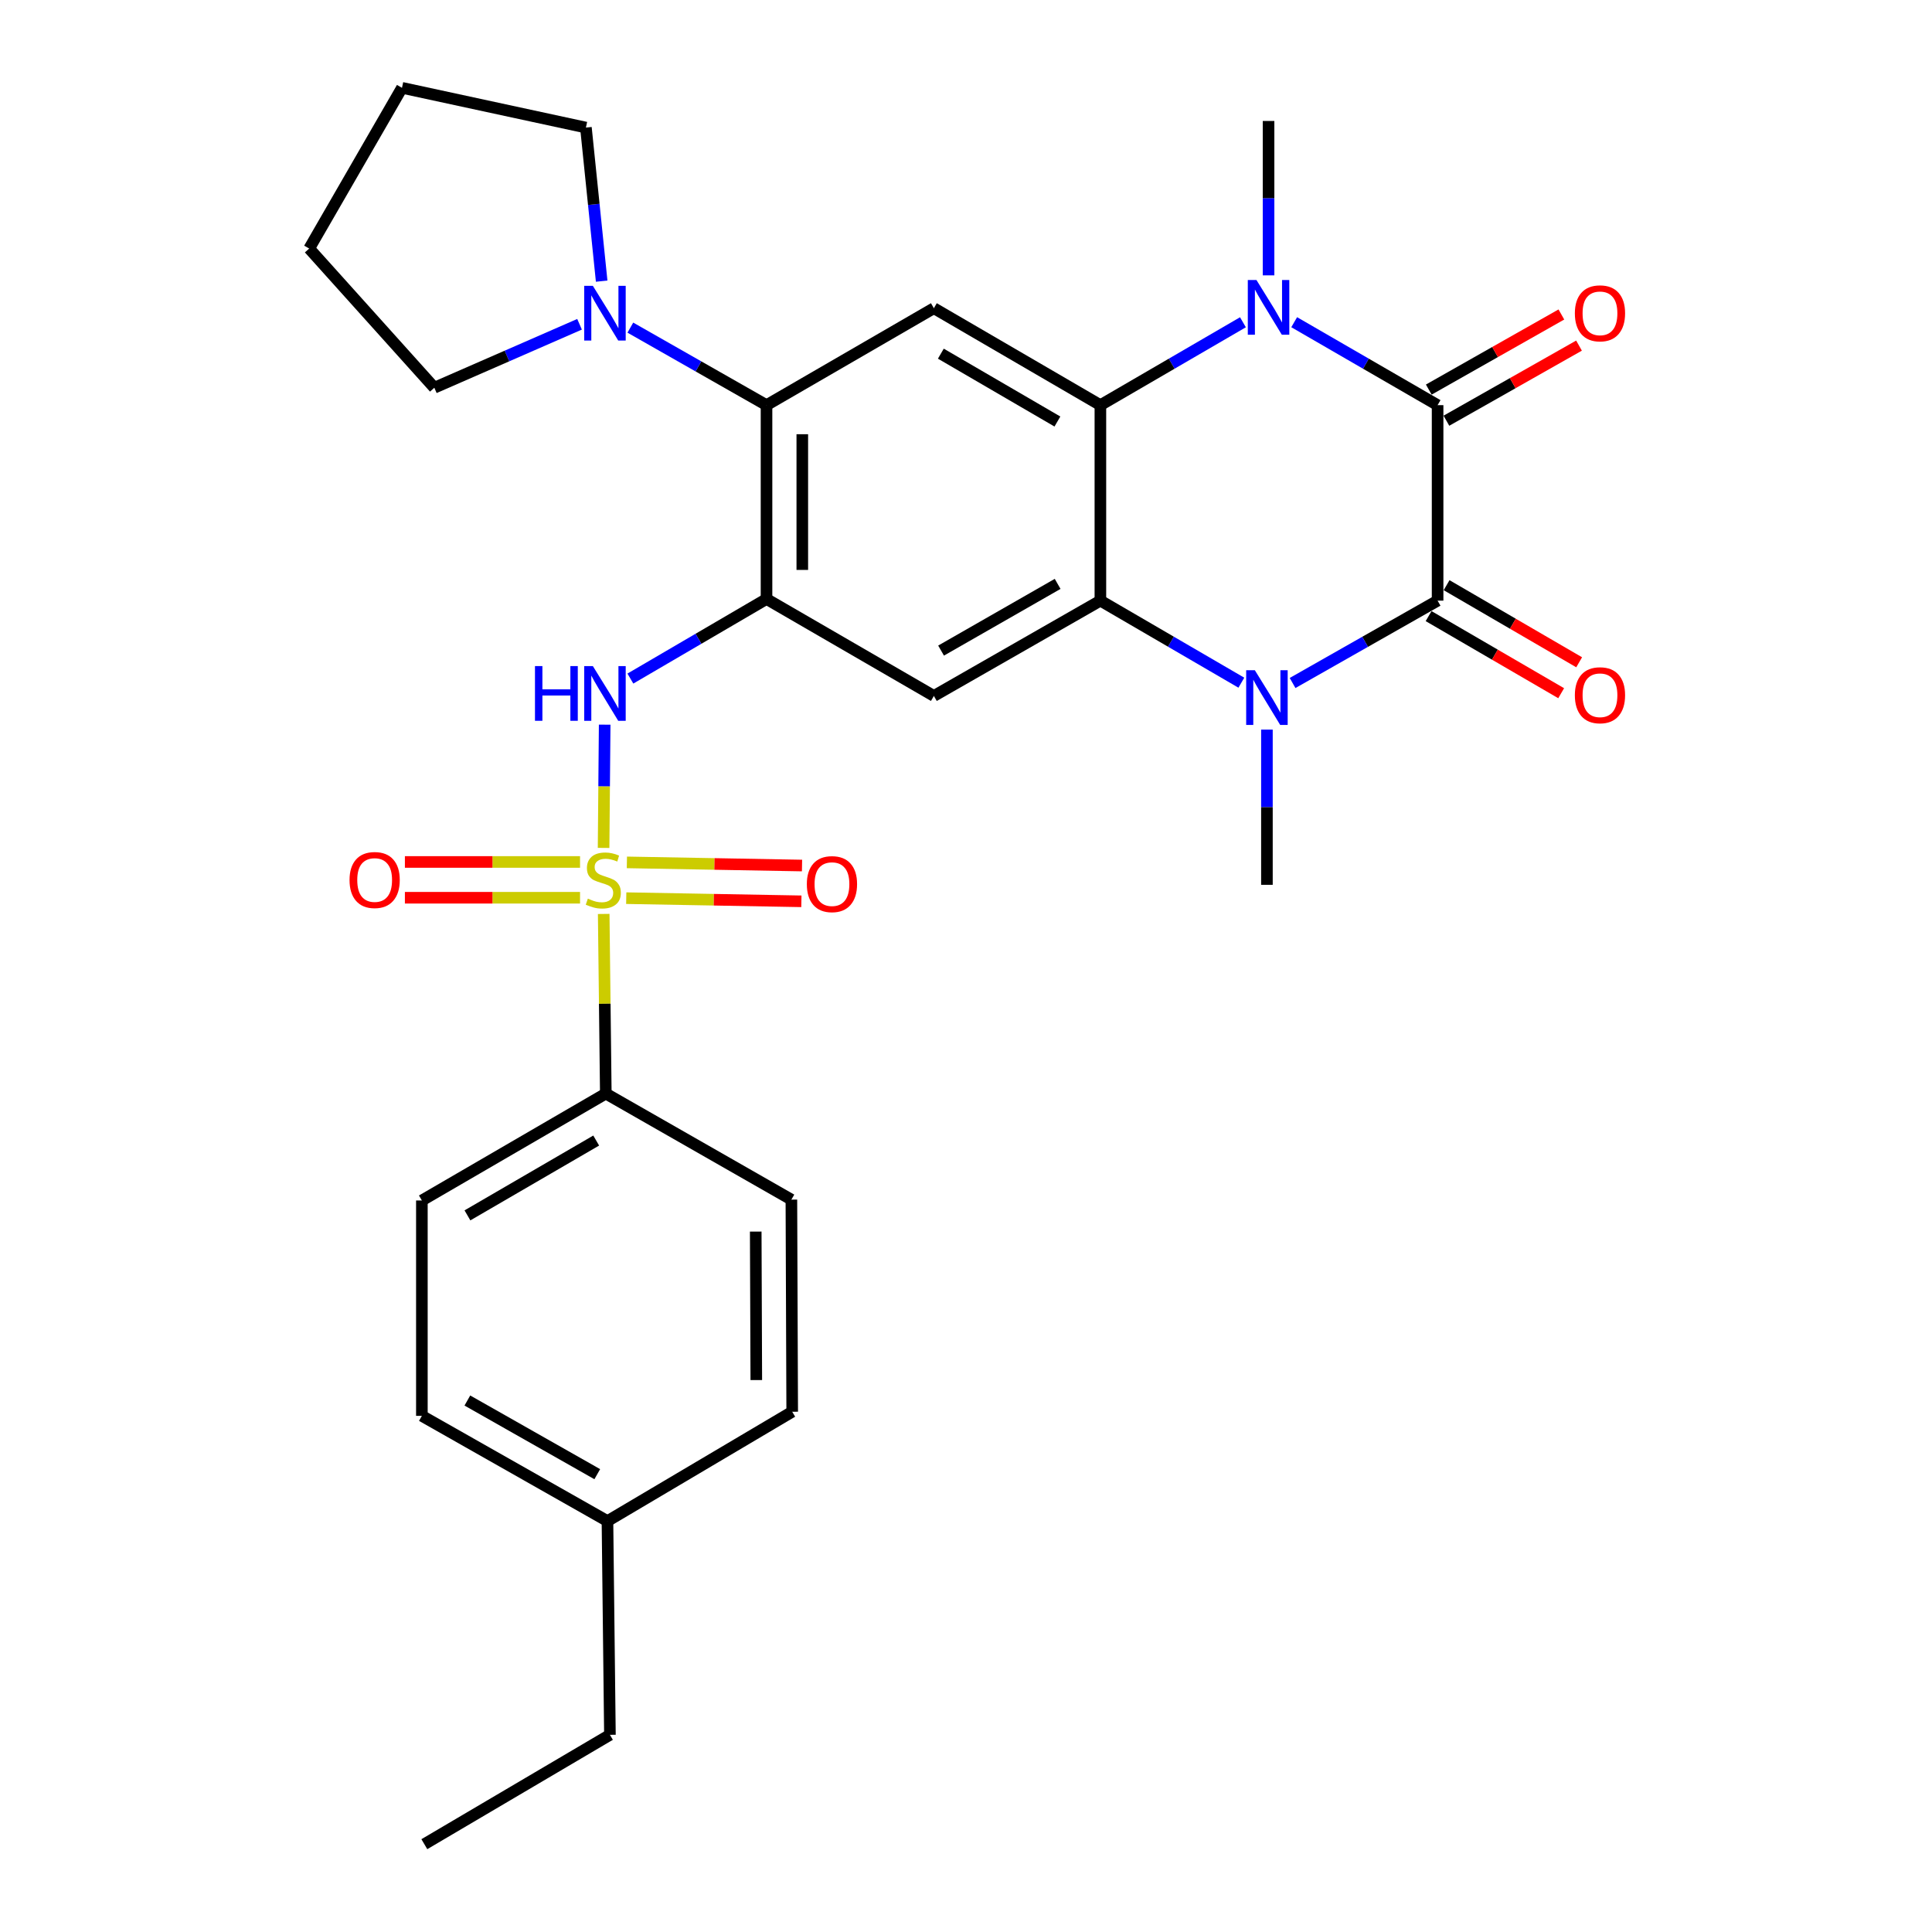 <?xml version='1.0' encoding='iso-8859-1'?>
<svg version='1.1' baseProfile='full'
              xmlns='http://www.w3.org/2000/svg'
                      xmlns:rdkit='http://www.rdkit.org/xml'
                      xmlns:xlink='http://www.w3.org/1999/xlink'
                  xml:space='preserve'
width='1000px' height='1000px' viewBox='0 0 1000 1000'>
<!-- END OF HEADER -->
<rect style='opacity:1.0;fill:#FFFFFF;stroke:none' width='1000' height='1000' x='0' y='0'> </rect>
<path class='bond-7' d='M 312.415,438.876 L 312.697,406.978' style='fill:none;fill-rule:evenodd;stroke:#CCCC00;stroke-width:6px;stroke-linecap:butt;stroke-linejoin:miter;stroke-opacity:1' />
<path class='bond-7' d='M 312.697,406.978 L 312.98,375.08' style='fill:none;fill-rule:evenodd;stroke:#0000FF;stroke-width:6px;stroke-linecap:butt;stroke-linejoin:miter;stroke-opacity:1' />
<path class='bond-12' d='M 312.475,473.054 L 313.02,519.544' style='fill:none;fill-rule:evenodd;stroke:#CCCC00;stroke-width:6px;stroke-linecap:butt;stroke-linejoin:miter;stroke-opacity:1' />
<path class='bond-12' d='M 313.02,519.544 L 313.565,566.033' style='fill:none;fill-rule:evenodd;stroke:#000000;stroke-width:6px;stroke-linecap:butt;stroke-linejoin:miter;stroke-opacity:1' />
<path class='bond-13' d='M 300.23,446.149 L 254.903,446.149' style='fill:none;fill-rule:evenodd;stroke:#CCCC00;stroke-width:6px;stroke-linecap:butt;stroke-linejoin:miter;stroke-opacity:1' />
<path class='bond-13' d='M 254.903,446.149 L 209.575,446.149' style='fill:none;fill-rule:evenodd;stroke:#FF0000;stroke-width:6px;stroke-linecap:butt;stroke-linejoin:miter;stroke-opacity:1' />
<path class='bond-13' d='M 300.23,464.669 L 254.903,464.669' style='fill:none;fill-rule:evenodd;stroke:#CCCC00;stroke-width:6px;stroke-linecap:butt;stroke-linejoin:miter;stroke-opacity:1' />
<path class='bond-13' d='M 254.903,464.669 L 209.575,464.669' style='fill:none;fill-rule:evenodd;stroke:#FF0000;stroke-width:6px;stroke-linecap:butt;stroke-linejoin:miter;stroke-opacity:1' />
<path class='bond-14' d='M 324.141,464.884 L 369.468,465.699' style='fill:none;fill-rule:evenodd;stroke:#CCCC00;stroke-width:6px;stroke-linecap:butt;stroke-linejoin:miter;stroke-opacity:1' />
<path class='bond-14' d='M 369.468,465.699 L 414.795,466.515' style='fill:none;fill-rule:evenodd;stroke:#FF0000;stroke-width:6px;stroke-linecap:butt;stroke-linejoin:miter;stroke-opacity:1' />
<path class='bond-14' d='M 324.474,446.367 L 369.801,447.183' style='fill:none;fill-rule:evenodd;stroke:#CCCC00;stroke-width:6px;stroke-linecap:butt;stroke-linejoin:miter;stroke-opacity:1' />
<path class='bond-14' d='M 369.801,447.183 L 415.128,447.998' style='fill:none;fill-rule:evenodd;stroke:#FF0000;stroke-width:6px;stroke-linecap:butt;stroke-linejoin:miter;stroke-opacity:1' />
<path class='bond-0' d='M 744.097,209.704 L 706.982,188.236' style='fill:none;fill-rule:evenodd;stroke:#000000;stroke-width:6px;stroke-linecap:butt;stroke-linejoin:miter;stroke-opacity:1' />
<path class='bond-0' d='M 706.982,188.236 L 669.868,166.768' style='fill:none;fill-rule:evenodd;stroke:#0000FF;stroke-width:6px;stroke-linecap:butt;stroke-linejoin:miter;stroke-opacity:1' />
<path class='bond-15' d='M 748.66,217.761 L 782.977,198.323' style='fill:none;fill-rule:evenodd;stroke:#000000;stroke-width:6px;stroke-linecap:butt;stroke-linejoin:miter;stroke-opacity:1' />
<path class='bond-15' d='M 782.977,198.323 L 817.294,178.886' style='fill:none;fill-rule:evenodd;stroke:#FF0000;stroke-width:6px;stroke-linecap:butt;stroke-linejoin:miter;stroke-opacity:1' />
<path class='bond-15' d='M 739.533,201.647 L 773.85,182.209' style='fill:none;fill-rule:evenodd;stroke:#000000;stroke-width:6px;stroke-linecap:butt;stroke-linejoin:miter;stroke-opacity:1' />
<path class='bond-15' d='M 773.85,182.209 L 808.167,162.772' style='fill:none;fill-rule:evenodd;stroke:#FF0000;stroke-width:6px;stroke-linecap:butt;stroke-linejoin:miter;stroke-opacity:1' />
<path class='bond-33' d='M 744.097,209.704 L 744.097,310.893' style='fill:none;fill-rule:evenodd;stroke:#000000;stroke-width:6px;stroke-linecap:butt;stroke-linejoin:miter;stroke-opacity:1' />
<path class='bond-1' d='M 744.097,310.893 L 706.567,332.206' style='fill:none;fill-rule:evenodd;stroke:#000000;stroke-width:6px;stroke-linecap:butt;stroke-linejoin:miter;stroke-opacity:1' />
<path class='bond-1' d='M 706.567,332.206 L 669.037,353.52' style='fill:none;fill-rule:evenodd;stroke:#0000FF;stroke-width:6px;stroke-linecap:butt;stroke-linejoin:miter;stroke-opacity:1' />
<path class='bond-16' d='M 739.441,318.898 L 773.75,338.852' style='fill:none;fill-rule:evenodd;stroke:#000000;stroke-width:6px;stroke-linecap:butt;stroke-linejoin:miter;stroke-opacity:1' />
<path class='bond-16' d='M 773.75,338.852 L 808.059,358.805' style='fill:none;fill-rule:evenodd;stroke:#FF0000;stroke-width:6px;stroke-linecap:butt;stroke-linejoin:miter;stroke-opacity:1' />
<path class='bond-16' d='M 748.752,302.889 L 783.061,322.842' style='fill:none;fill-rule:evenodd;stroke:#000000;stroke-width:6px;stroke-linecap:butt;stroke-linejoin:miter;stroke-opacity:1' />
<path class='bond-16' d='M 783.061,322.842 L 817.37,342.796' style='fill:none;fill-rule:evenodd;stroke:#FF0000;stroke-width:6px;stroke-linecap:butt;stroke-linejoin:miter;stroke-opacity:1' />
<path class='bond-2' d='M 643.344,166.802 L 606.451,188.253' style='fill:none;fill-rule:evenodd;stroke:#0000FF;stroke-width:6px;stroke-linecap:butt;stroke-linejoin:miter;stroke-opacity:1' />
<path class='bond-2' d='M 606.451,188.253 L 569.559,209.704' style='fill:none;fill-rule:evenodd;stroke:#000000;stroke-width:6px;stroke-linecap:butt;stroke-linejoin:miter;stroke-opacity:1' />
<path class='bond-19' d='M 656.601,142.522 L 656.601,102.569' style='fill:none;fill-rule:evenodd;stroke:#0000FF;stroke-width:6px;stroke-linecap:butt;stroke-linejoin:miter;stroke-opacity:1' />
<path class='bond-19' d='M 656.601,102.569 L 656.601,62.616' style='fill:none;fill-rule:evenodd;stroke:#000000;stroke-width:6px;stroke-linecap:butt;stroke-linejoin:miter;stroke-opacity:1' />
<path class='bond-3' d='M 642.524,353.359 L 606.041,332.126' style='fill:none;fill-rule:evenodd;stroke:#0000FF;stroke-width:6px;stroke-linecap:butt;stroke-linejoin:miter;stroke-opacity:1' />
<path class='bond-3' d='M 606.041,332.126 L 569.559,310.893' style='fill:none;fill-rule:evenodd;stroke:#000000;stroke-width:6px;stroke-linecap:butt;stroke-linejoin:miter;stroke-opacity:1' />
<path class='bond-20' d='M 655.758,377.644 L 655.758,417.812' style='fill:none;fill-rule:evenodd;stroke:#0000FF;stroke-width:6px;stroke-linecap:butt;stroke-linejoin:miter;stroke-opacity:1' />
<path class='bond-20' d='M 655.758,417.812 L 655.758,457.981' style='fill:none;fill-rule:evenodd;stroke:#000000;stroke-width:6px;stroke-linecap:butt;stroke-linejoin:miter;stroke-opacity:1' />
<path class='bond-4' d='M 569.559,310.893 L 483.37,360.217' style='fill:none;fill-rule:evenodd;stroke:#000000;stroke-width:6px;stroke-linecap:butt;stroke-linejoin:miter;stroke-opacity:1' />
<path class='bond-4' d='M 547.432,302.218 L 487.1,336.745' style='fill:none;fill-rule:evenodd;stroke:#000000;stroke-width:6px;stroke-linecap:butt;stroke-linejoin:miter;stroke-opacity:1' />
<path class='bond-31' d='M 569.559,310.893 L 569.559,209.704' style='fill:none;fill-rule:evenodd;stroke:#000000;stroke-width:6px;stroke-linecap:butt;stroke-linejoin:miter;stroke-opacity:1' />
<path class='bond-5' d='M 569.559,209.704 L 483.37,159.526' style='fill:none;fill-rule:evenodd;stroke:#000000;stroke-width:6px;stroke-linecap:butt;stroke-linejoin:miter;stroke-opacity:1' />
<path class='bond-5' d='M 547.313,218.182 L 486.98,183.057' style='fill:none;fill-rule:evenodd;stroke:#000000;stroke-width:6px;stroke-linecap:butt;stroke-linejoin:miter;stroke-opacity:1' />
<path class='bond-6' d='M 396.749,310.039 L 361.517,330.634' style='fill:none;fill-rule:evenodd;stroke:#000000;stroke-width:6px;stroke-linecap:butt;stroke-linejoin:miter;stroke-opacity:1' />
<path class='bond-6' d='M 361.517,330.634 L 326.284,351.228' style='fill:none;fill-rule:evenodd;stroke:#0000FF;stroke-width:6px;stroke-linecap:butt;stroke-linejoin:miter;stroke-opacity:1' />
<path class='bond-8' d='M 396.749,310.039 L 483.37,360.217' style='fill:none;fill-rule:evenodd;stroke:#000000;stroke-width:6px;stroke-linecap:butt;stroke-linejoin:miter;stroke-opacity:1' />
<path class='bond-9' d='M 396.749,310.039 L 396.749,209.704' style='fill:none;fill-rule:evenodd;stroke:#000000;stroke-width:6px;stroke-linecap:butt;stroke-linejoin:miter;stroke-opacity:1' />
<path class='bond-9' d='M 415.269,294.989 L 415.269,224.754' style='fill:none;fill-rule:evenodd;stroke:#000000;stroke-width:6px;stroke-linecap:butt;stroke-linejoin:miter;stroke-opacity:1' />
<path class='bond-10' d='M 396.749,209.704 L 483.37,159.526' style='fill:none;fill-rule:evenodd;stroke:#000000;stroke-width:6px;stroke-linecap:butt;stroke-linejoin:miter;stroke-opacity:1' />
<path class='bond-11' d='M 396.749,209.704 L 361.509,189.642' style='fill:none;fill-rule:evenodd;stroke:#000000;stroke-width:6px;stroke-linecap:butt;stroke-linejoin:miter;stroke-opacity:1' />
<path class='bond-11' d='M 361.509,189.642 L 326.268,169.581' style='fill:none;fill-rule:evenodd;stroke:#0000FF;stroke-width:6px;stroke-linecap:butt;stroke-linejoin:miter;stroke-opacity:1' />
<path class='bond-24' d='M 299.973,167.844 L 262.389,184.267' style='fill:none;fill-rule:evenodd;stroke:#0000FF;stroke-width:6px;stroke-linecap:butt;stroke-linejoin:miter;stroke-opacity:1' />
<path class='bond-24' d='M 262.389,184.267 L 224.804,200.691' style='fill:none;fill-rule:evenodd;stroke:#000000;stroke-width:6px;stroke-linecap:butt;stroke-linejoin:miter;stroke-opacity:1' />
<path class='bond-25' d='M 311.422,145.524 L 307.344,105.778' style='fill:none;fill-rule:evenodd;stroke:#0000FF;stroke-width:6px;stroke-linecap:butt;stroke-linejoin:miter;stroke-opacity:1' />
<path class='bond-25' d='M 307.344,105.778 L 303.266,66.032' style='fill:none;fill-rule:evenodd;stroke:#000000;stroke-width:6px;stroke-linecap:butt;stroke-linejoin:miter;stroke-opacity:1' />
<path class='bond-17' d='M 313.565,566.033 L 218.363,621.366' style='fill:none;fill-rule:evenodd;stroke:#000000;stroke-width:6px;stroke-linecap:butt;stroke-linejoin:miter;stroke-opacity:1' />
<path class='bond-17' d='M 308.591,590.345 L 241.95,629.078' style='fill:none;fill-rule:evenodd;stroke:#000000;stroke-width:6px;stroke-linecap:butt;stroke-linejoin:miter;stroke-opacity:1' />
<path class='bond-18' d='M 313.565,566.033 L 409.621,620.923' style='fill:none;fill-rule:evenodd;stroke:#000000;stroke-width:6px;stroke-linecap:butt;stroke-linejoin:miter;stroke-opacity:1' />
<path class='bond-22' d='M 218.363,621.366 L 218.363,732.844' style='fill:none;fill-rule:evenodd;stroke:#000000;stroke-width:6px;stroke-linecap:butt;stroke-linejoin:miter;stroke-opacity:1' />
<path class='bond-21' d='M 409.621,620.923 L 410.042,730.714' style='fill:none;fill-rule:evenodd;stroke:#000000;stroke-width:6px;stroke-linecap:butt;stroke-linejoin:miter;stroke-opacity:1' />
<path class='bond-21' d='M 391.164,637.463 L 391.459,714.317' style='fill:none;fill-rule:evenodd;stroke:#000000;stroke-width:6px;stroke-linecap:butt;stroke-linejoin:miter;stroke-opacity:1' />
<path class='bond-23' d='M 410.042,730.714 L 314.419,787.313' style='fill:none;fill-rule:evenodd;stroke:#000000;stroke-width:6px;stroke-linecap:butt;stroke-linejoin:miter;stroke-opacity:1' />
<path class='bond-30' d='M 218.363,732.844 L 314.419,787.313' style='fill:none;fill-rule:evenodd;stroke:#000000;stroke-width:6px;stroke-linecap:butt;stroke-linejoin:miter;stroke-opacity:1' />
<path class='bond-30' d='M 241.907,724.904 L 309.146,763.032' style='fill:none;fill-rule:evenodd;stroke:#000000;stroke-width:6px;stroke-linecap:butt;stroke-linejoin:miter;stroke-opacity:1' />
<path class='bond-26' d='M 314.419,787.313 L 315.695,897.947' style='fill:none;fill-rule:evenodd;stroke:#000000;stroke-width:6px;stroke-linecap:butt;stroke-linejoin:miter;stroke-opacity:1' />
<path class='bond-27' d='M 224.804,200.691 L 160.037,128.649' style='fill:none;fill-rule:evenodd;stroke:#000000;stroke-width:6px;stroke-linecap:butt;stroke-linejoin:miter;stroke-opacity:1' />
<path class='bond-28' d='M 303.266,66.032 L 208.064,45.455' style='fill:none;fill-rule:evenodd;stroke:#000000;stroke-width:6px;stroke-linecap:butt;stroke-linejoin:miter;stroke-opacity:1' />
<path class='bond-29' d='M 315.695,897.947 L 219.639,954.545' style='fill:none;fill-rule:evenodd;stroke:#000000;stroke-width:6px;stroke-linecap:butt;stroke-linejoin:miter;stroke-opacity:1' />
<path class='bond-32' d='M 160.037,128.649 L 208.064,45.455' style='fill:none;fill-rule:evenodd;stroke:#000000;stroke-width:6px;stroke-linecap:butt;stroke-linejoin:miter;stroke-opacity:1' />
<path  class='atom-0' d='M 304.269 465.129
Q 304.589 465.249, 305.909 465.809
Q 307.229 466.369, 308.669 466.729
Q 310.149 467.049, 311.589 467.049
Q 314.269 467.049, 315.829 465.769
Q 317.389 464.449, 317.389 462.169
Q 317.389 460.609, 316.589 459.649
Q 315.829 458.689, 314.629 458.169
Q 313.429 457.649, 311.429 457.049
Q 308.909 456.289, 307.389 455.569
Q 305.909 454.849, 304.829 453.329
Q 303.789 451.809, 303.789 449.249
Q 303.789 445.689, 306.189 443.489
Q 308.629 441.289, 313.429 441.289
Q 316.709 441.289, 320.429 442.849
L 319.509 445.929
Q 316.109 444.529, 313.549 444.529
Q 310.789 444.529, 309.269 445.689
Q 307.749 446.809, 307.789 448.769
Q 307.789 450.289, 308.549 451.209
Q 309.349 452.129, 310.469 452.649
Q 311.629 453.169, 313.549 453.769
Q 316.109 454.569, 317.629 455.369
Q 319.149 456.169, 320.229 457.809
Q 321.349 459.409, 321.349 462.169
Q 321.349 466.089, 318.709 468.209
Q 316.109 470.289, 311.749 470.289
Q 309.229 470.289, 307.309 469.729
Q 305.429 469.209, 303.189 468.289
L 304.269 465.129
' fill='#CCCC00'/>
<path  class='atom-3' d='M 650.341 144.933
L 659.621 159.933
Q 660.541 161.413, 662.021 164.093
Q 663.501 166.773, 663.581 166.933
L 663.581 144.933
L 667.341 144.933
L 667.341 173.253
L 663.461 173.253
L 653.501 156.853
Q 652.341 154.933, 651.101 152.733
Q 649.901 150.533, 649.541 149.853
L 649.541 173.253
L 645.861 173.253
L 645.861 144.933
L 650.341 144.933
' fill='#0000FF'/>
<path  class='atom-4' d='M 649.498 346.901
L 658.778 361.901
Q 659.698 363.381, 661.178 366.061
Q 662.658 368.741, 662.738 368.901
L 662.738 346.901
L 666.498 346.901
L 666.498 375.221
L 662.618 375.221
L 652.658 358.821
Q 651.498 356.901, 650.258 354.701
Q 649.058 352.501, 648.698 351.821
L 648.698 375.221
L 645.018 375.221
L 645.018 346.901
L 649.498 346.901
' fill='#0000FF'/>
<path  class='atom-8' d='M 276.903 344.761
L 280.743 344.761
L 280.743 356.801
L 295.223 356.801
L 295.223 344.761
L 299.063 344.761
L 299.063 373.081
L 295.223 373.081
L 295.223 360.001
L 280.743 360.001
L 280.743 373.081
L 276.903 373.081
L 276.903 344.761
' fill='#0000FF'/>
<path  class='atom-8' d='M 306.863 344.761
L 316.143 359.761
Q 317.063 361.241, 318.543 363.921
Q 320.023 366.601, 320.103 366.761
L 320.103 344.761
L 323.863 344.761
L 323.863 373.081
L 319.983 373.081
L 310.023 356.681
Q 308.863 354.761, 307.623 352.561
Q 306.423 350.361, 306.063 349.681
L 306.063 373.081
L 302.383 373.081
L 302.383 344.761
L 306.863 344.761
' fill='#0000FF'/>
<path  class='atom-12' d='M 306.863 147.938
L 316.143 162.938
Q 317.063 164.418, 318.543 167.098
Q 320.023 169.778, 320.103 169.938
L 320.103 147.938
L 323.863 147.938
L 323.863 176.258
L 319.983 176.258
L 310.023 159.858
Q 308.863 157.938, 307.623 155.738
Q 306.423 153.538, 306.063 152.858
L 306.063 176.258
L 302.383 176.258
L 302.383 147.938
L 306.863 147.938
' fill='#0000FF'/>
<path  class='atom-14' d='M 180.917 455.489
Q 180.917 448.689, 184.277 444.889
Q 187.637 441.089, 193.917 441.089
Q 200.197 441.089, 203.557 444.889
Q 206.917 448.689, 206.917 455.489
Q 206.917 462.369, 203.517 466.289
Q 200.117 470.169, 193.917 470.169
Q 187.677 470.169, 184.277 466.289
Q 180.917 462.409, 180.917 455.489
M 193.917 466.969
Q 198.237 466.969, 200.557 464.089
Q 202.917 461.169, 202.917 455.489
Q 202.917 449.929, 200.557 447.129
Q 198.237 444.289, 193.917 444.289
Q 189.597 444.289, 187.237 447.089
Q 184.917 449.889, 184.917 455.489
Q 184.917 461.209, 187.237 464.089
Q 189.597 466.969, 193.917 466.969
' fill='#FF0000'/>
<path  class='atom-15' d='M 417.62 457.618
Q 417.62 450.818, 420.98 447.018
Q 424.34 443.218, 430.62 443.218
Q 436.9 443.218, 440.26 447.018
Q 443.62 450.818, 443.62 457.618
Q 443.62 464.498, 440.22 468.418
Q 436.82 472.298, 430.62 472.298
Q 424.38 472.298, 420.98 468.418
Q 417.62 464.538, 417.62 457.618
M 430.62 469.098
Q 434.94 469.098, 437.26 466.218
Q 439.62 463.298, 439.62 457.618
Q 439.62 452.058, 437.26 449.258
Q 434.94 446.418, 430.62 446.418
Q 426.3 446.418, 423.94 449.218
Q 421.62 452.018, 421.62 457.618
Q 421.62 463.338, 423.94 466.218
Q 426.3 469.098, 430.62 469.098
' fill='#FF0000'/>
<path  class='atom-16' d='M 815.145 162.178
Q 815.145 155.378, 818.505 151.578
Q 821.865 147.778, 828.145 147.778
Q 834.425 147.778, 837.785 151.578
Q 841.145 155.378, 841.145 162.178
Q 841.145 169.058, 837.745 172.978
Q 834.345 176.858, 828.145 176.858
Q 821.905 176.858, 818.505 172.978
Q 815.145 169.098, 815.145 162.178
M 828.145 173.658
Q 832.465 173.658, 834.785 170.778
Q 837.145 167.858, 837.145 162.178
Q 837.145 156.618, 834.785 153.818
Q 832.465 150.978, 828.145 150.978
Q 823.825 150.978, 821.465 153.778
Q 819.145 156.578, 819.145 162.178
Q 819.145 167.898, 821.465 170.778
Q 823.825 173.658, 828.145 173.658
' fill='#FF0000'/>
<path  class='atom-17' d='M 815.145 359.855
Q 815.145 353.055, 818.505 349.255
Q 821.865 345.455, 828.145 345.455
Q 834.425 345.455, 837.785 349.255
Q 841.145 353.055, 841.145 359.855
Q 841.145 366.735, 837.745 370.655
Q 834.345 374.535, 828.145 374.535
Q 821.905 374.535, 818.505 370.655
Q 815.145 366.775, 815.145 359.855
M 828.145 371.335
Q 832.465 371.335, 834.785 368.455
Q 837.145 365.535, 837.145 359.855
Q 837.145 354.295, 834.785 351.495
Q 832.465 348.655, 828.145 348.655
Q 823.825 348.655, 821.465 351.455
Q 819.145 354.255, 819.145 359.855
Q 819.145 365.575, 821.465 368.455
Q 823.825 371.335, 828.145 371.335
' fill='#FF0000'/>
</svg>
